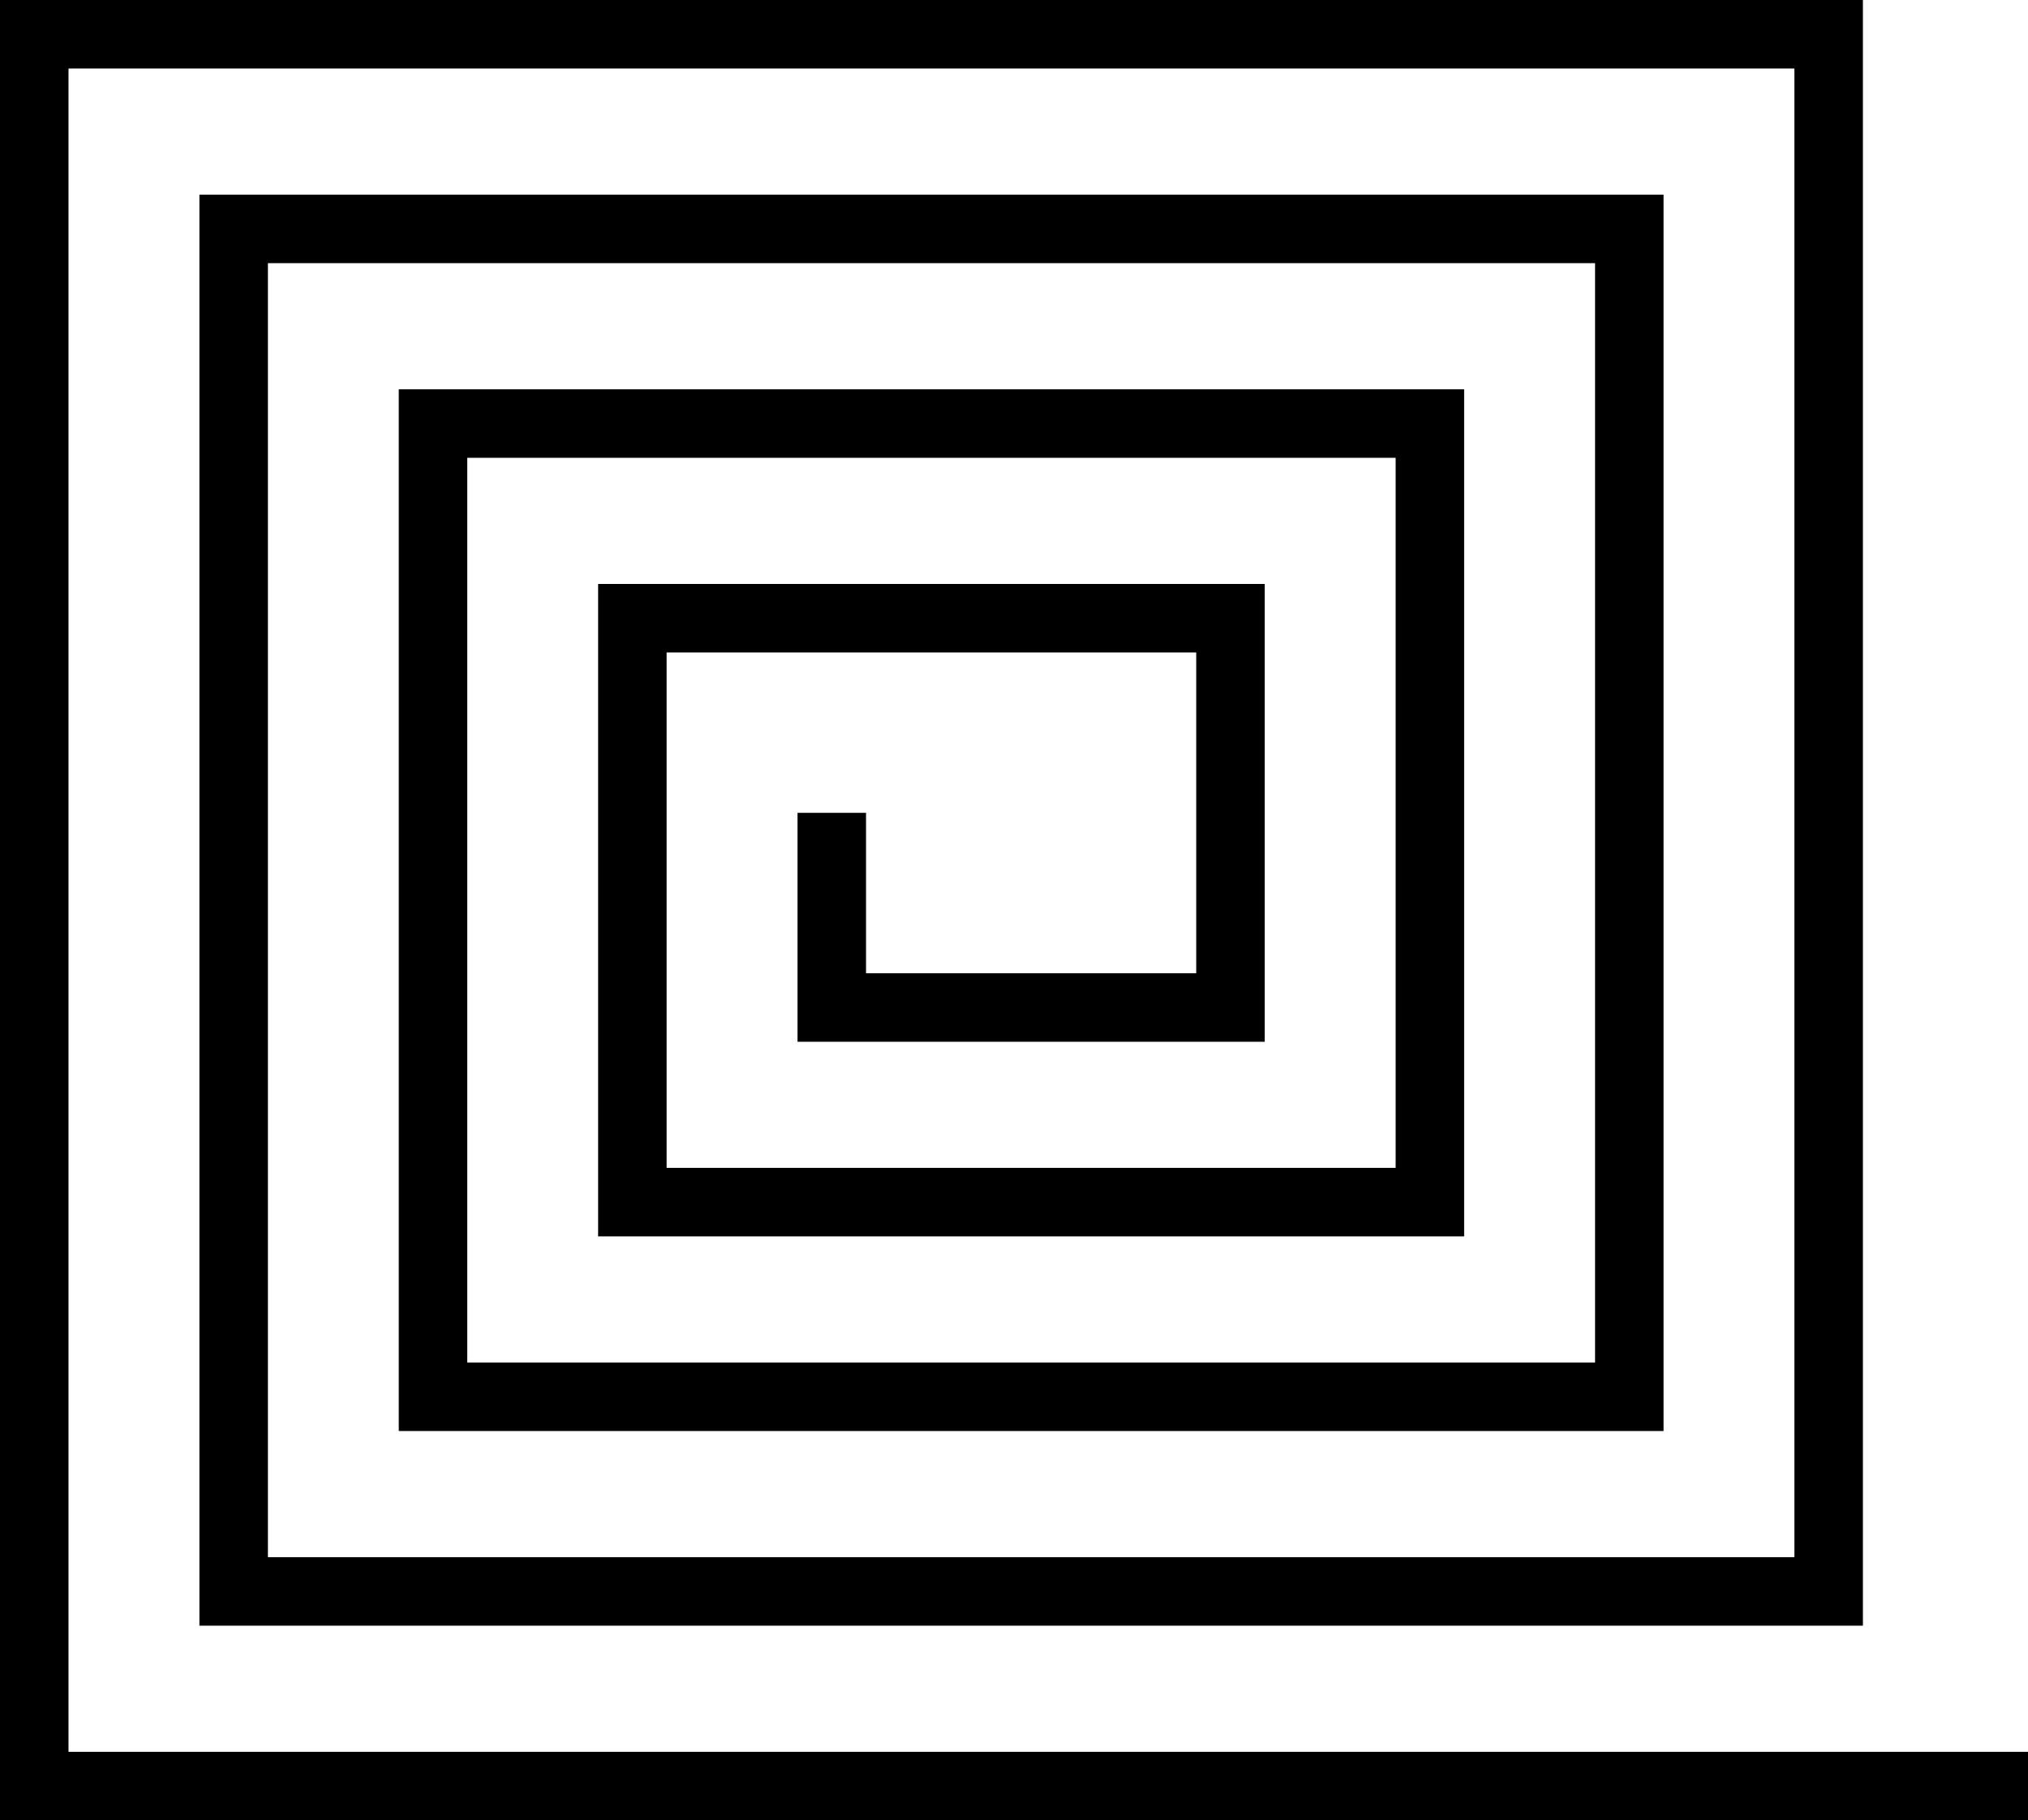 <?xml version="1.0" encoding="UTF-8" standalone="no"?>
<!-- Created with Inkscape (http://www.inkscape.org/) -->

<svg
   width="29.604mm"
   height="26.576mm"
   viewBox="0 0 29.604 26.576"
   version="1.1"
   id="svg8"
   xmlns="http://www.w3.org/2000/svg"
   xmlns:svg="http://www.w3.org/2000/svg"
   xmlns:rdf="http://www.w3.org/1999/02/22-rdf-syntax-ns#"
   xmlns:cc="http://creativecommons.org/ns#"
   xmlns:dc="http://purl.org/dc/elements/1.1/">
  <defs
     id="defs2" />
  <g
     id="layer1"
     transform="translate(-3.204,-3.155)">
    <path
       style="fill:none;fill-opacity:1;stroke:#000000;stroke-width:1;stroke-linecap:butt;stroke-linejoin:miter;stroke-miterlimit:4;stroke-dasharray:none;stroke-opacity:1"
       d="m 15.346,15.023 v 2.842 h 2.91 2.91 v -5.684 h -8.731 v 8.525 H 24.077 V 9.339 H 9.525 V 23.548 H 26.988 V 6.497 H 6.615 V 26.39 H 29.898 V 3.655 H 3.704 V 29.232 H 32.808"
       id="path4524" />
  </g>
</svg>
